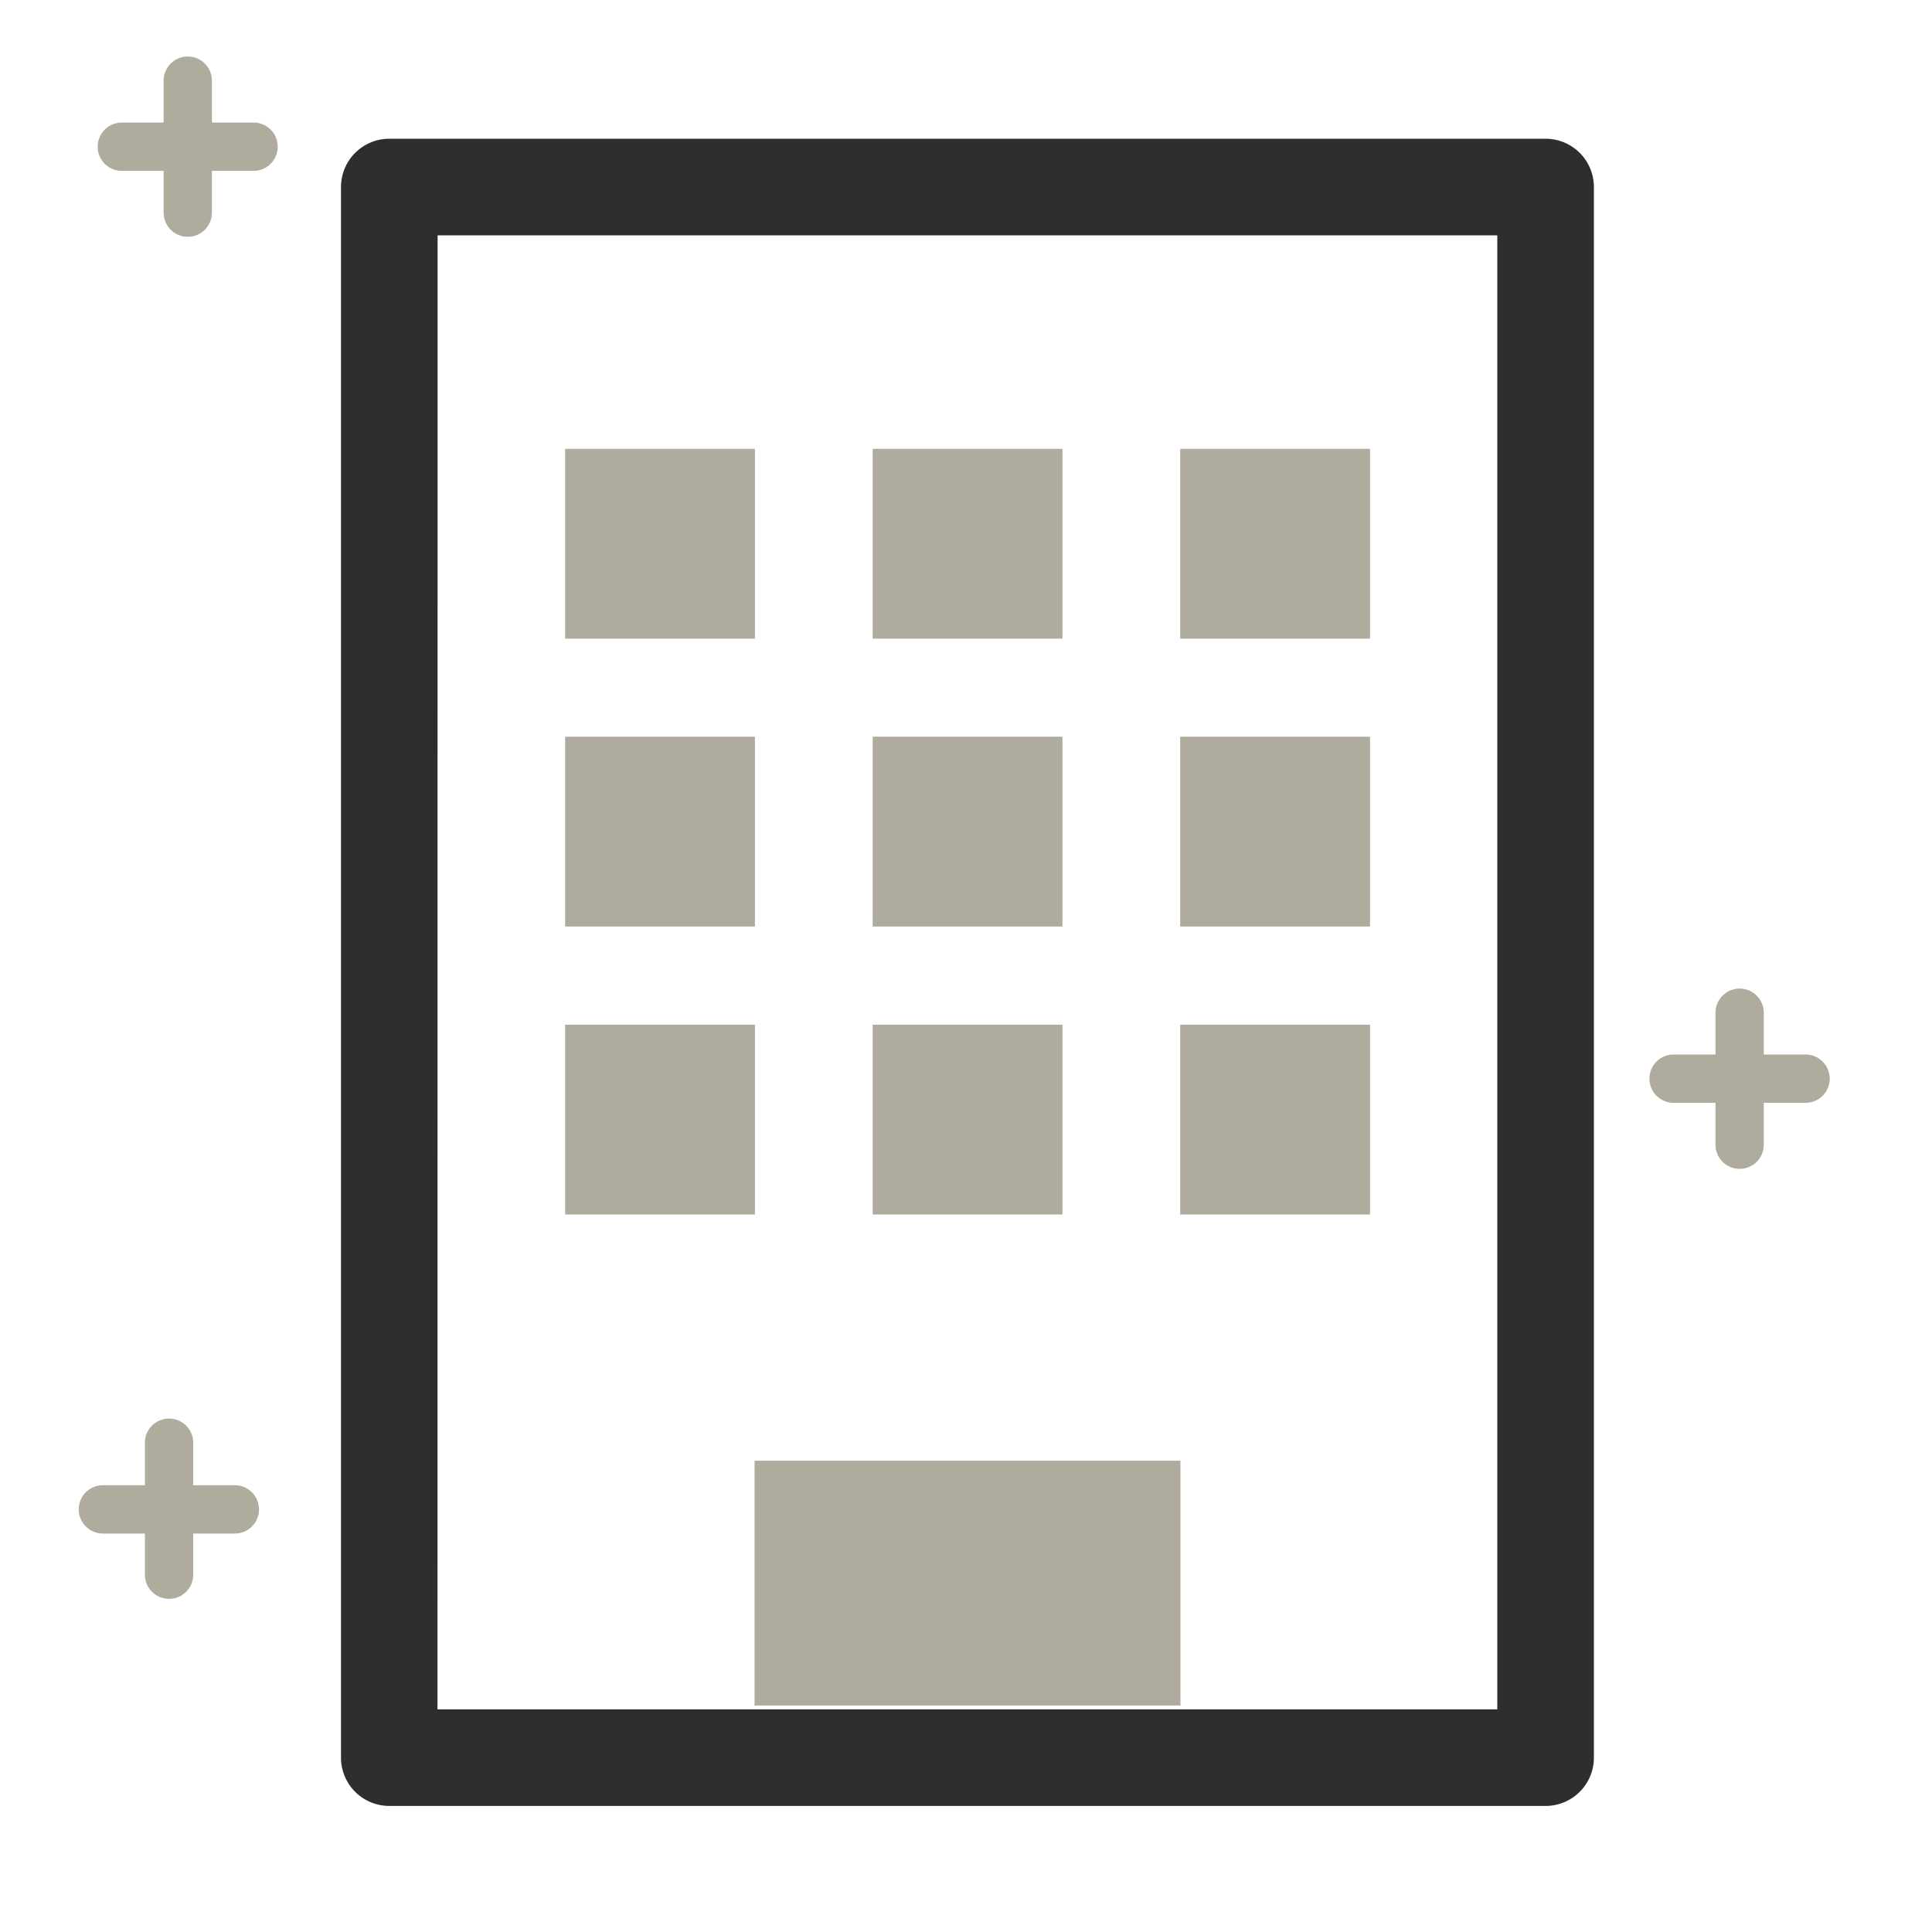 <svg id="レイヤー_1" data-name="レイヤー 1" xmlns="http://www.w3.org/2000/svg" viewBox="0 0 160 160"><defs><style>.cls-1{fill:#afab9d;}.cls-2{fill:#2e2e2e;}</style></defs><rect class="cls-1" x="62.49" y="120.97" width="35.27" height="20.27"/><path class="cls-2" d="M128,149.56H32.24a4,4,0,0,1-4-4V15.49a4,4,0,0,1,4-4H128a4,4,0,0,1,4,4V145.56A4,4,0,0,1,128,149.56Zm-91.77-8H124V19.49H36.24Z"/><rect class="cls-1" x="46.8" y="37.17" width="15.72" height="15.72"/><rect class="cls-1" x="72.27" y="37.17" width="15.72" height="15.72"/><rect class="cls-1" x="97.74" y="37.17" width="15.72" height="15.72"/><rect class="cls-1" x="46.8" y="61.01" width="15.72" height="15.72"/><rect class="cls-1" x="72.27" y="61.01" width="15.72" height="15.72"/><rect class="cls-1" x="97.74" y="61.01" width="15.72" height="15.72"/><rect class="cls-1" x="46.8" y="84.86" width="15.72" height="15.72"/><rect class="cls-1" x="72.27" y="84.86" width="15.72" height="15.72"/><rect class="cls-1" x="97.74" y="84.86" width="15.72" height="15.72"/><path class="cls-1" d="M21,14.15H10.09a2,2,0,0,1,0-4H21a2,2,0,0,1,0,4Z"/><path class="cls-1" d="M15.55,19.61a2,2,0,0,1-2-2V6.68a2,2,0,0,1,4,0V17.61A2,2,0,0,1,15.55,19.61Z"/><path class="cls-1" d="M149.53,91.33H138.6a2,2,0,0,1,0-4h10.93a2,2,0,0,1,0,4Z"/><path class="cls-1" d="M144.07,96.8a2,2,0,0,1-2-2V83.87a2,2,0,0,1,4,0V94.8A2,2,0,0,1,144.07,96.8Z"/><path class="cls-1" d="M19.45,127H8.52a2,2,0,1,1,0-4H19.45a2,2,0,1,1,0,4Z"/><path class="cls-1" d="M14,132.41a2,2,0,0,1-2-2V119.48a2,2,0,0,1,4,0v10.93A2,2,0,0,1,14,132.41Z"/></svg>